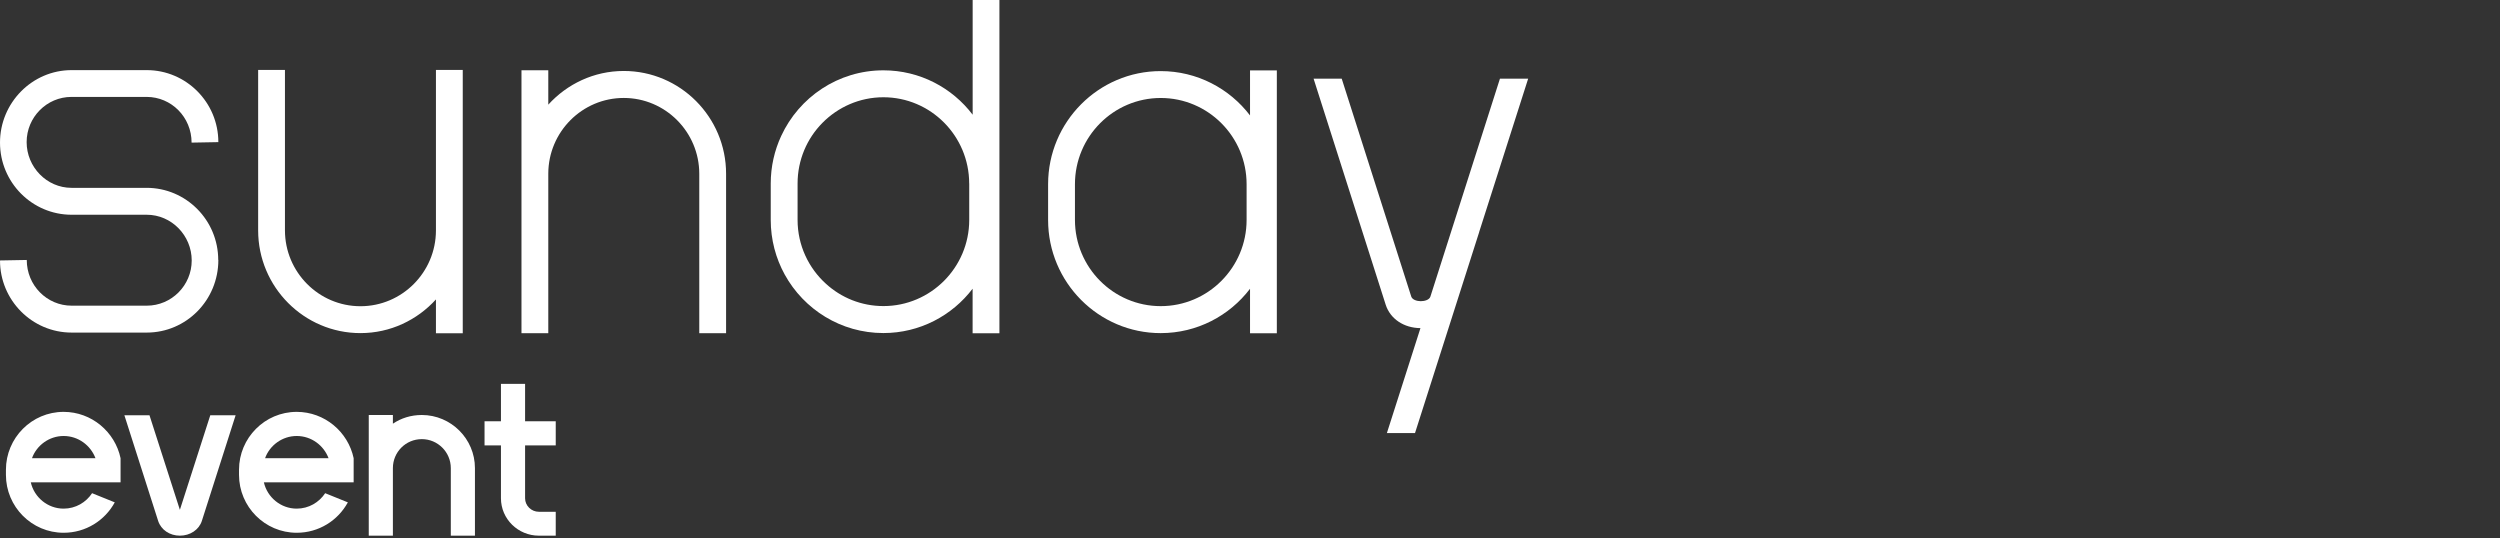 <svg width="655" height="141" viewBox="0 0 655 141" fill="none" xmlns="http://www.w3.org/2000/svg">
<rect x="0" y="0" width="655" height="141" fill="#333333" stroke="none"/>
<path d="M121.24 57.763V87.311H114.217V78.451C109.309 83.851 102.273 87.274 94.437 87.274C79.664 87.274 67.635 75.2 67.635 60.358V18.317H74.658V60.358C74.658 71.308 83.539 80.23 94.437 80.23C105.336 80.23 114.192 71.332 114.217 60.395V18.317H121.24V57.788V57.763Z" fill="white"/>
<path d="M190.234 45.536V87.306H183.21V45.536C183.21 34.574 174.317 25.664 163.431 25.664C152.545 25.664 143.689 34.537 143.652 45.462V87.293H136.628V48.094V45.523C136.628 45.523 136.628 45.474 136.628 45.449V18.41H143.652V27.419C148.56 22.018 155.595 18.595 163.431 18.595C178.204 18.595 190.234 30.669 190.234 45.511V45.536Z" fill="white"/>
<path d="M261.847 0.012V87.309H254.824V75.643C249.436 82.712 240.961 87.26 231.44 87.26C220.333 87.26 210.628 81.069 205.597 71.936C203.26 67.685 201.932 62.803 201.932 57.625V48.085C201.932 43.648 202.916 39.41 204.675 35.616C209.361 25.482 219.583 18.426 231.453 18.426C240.986 18.426 249.473 22.986 254.836 30.055V0H261.86L261.847 0.012ZM253.926 48.085C253.926 35.616 243.839 25.482 231.453 25.482C225.192 25.482 219.521 28.077 215.437 32.23C211.44 36.295 208.967 41.894 208.967 48.073V57.613C208.967 64.262 211.846 70.231 216.409 74.358C220.395 77.991 225.671 80.191 231.465 80.191C243.852 80.191 253.938 70.058 253.938 57.613V48.073L253.926 48.085Z" fill="white"/>
<path d="M334.531 18.43V87.314H327.507V75.66C322.119 82.729 313.632 87.277 304.099 87.277C287.838 87.277 274.603 73.979 274.603 57.642V48.262C274.603 31.925 287.838 18.628 304.099 18.628C313.62 18.628 322.119 23.176 327.507 30.244V18.442H334.531V18.43ZM326.609 48.25C326.609 35.781 316.498 25.672 304.112 25.672C291.725 25.672 281.638 35.793 281.638 48.25V57.63C281.638 70.074 291.713 80.208 304.112 80.208C316.51 80.208 326.609 70.074 326.609 57.63V48.25Z" fill="white"/>
<path d="M387.51 60.807H387.547L370.732 113.464H363.364L372.159 85.968C367.804 85.931 364.249 83.546 363.056 79.851L344.163 20.619H351.531L369.748 77.7C370.031 78.541 371.236 78.911 372.257 78.911C373.278 78.911 374.508 78.541 374.766 77.7L392.983 20.619H400.376L387.534 60.807H387.51Z" fill="white"/>
<path d="M57.207 68.11C57.207 78.669 48.787 87.136 38.447 87.136H18.759C8.419 87.136 0 78.669 0 68.239L7.011 68.11C7.011 74.774 12.293 80.086 18.759 80.086H38.447C44.946 80.086 50.228 74.774 50.228 68.239C50.228 61.704 44.946 56.263 38.447 56.263H18.759C8.419 56.263 0 47.797 0 37.366C0 26.936 8.419 18.372 18.759 18.372H38.447C48.787 18.372 57.207 26.839 57.207 37.237L50.196 37.366C50.196 30.702 44.914 25.39 38.415 25.39H18.727C12.261 25.39 6.979 30.702 6.979 37.237C6.979 43.772 12.261 49.213 18.727 49.213H38.415C48.755 49.213 57.175 57.68 57.175 68.11H57.207Z" fill="white"/>
<path d="M31.588 120.047V126.37H8.067C8.952 130.291 12.493 133.262 16.666 133.262C19.828 133.262 22.546 131.618 24.127 129.216L30.071 131.618C27.478 136.361 22.483 139.585 16.666 139.585C8.32 139.585 1.554 132.757 1.554 124.41V123.082C1.554 114.736 8.32 107.908 16.666 107.908C24.001 107.908 30.134 113.156 31.588 120.047ZM16.666 114.23C12.872 114.23 9.584 116.696 8.383 120.047H25.012C23.748 116.696 20.523 114.23 16.666 114.23Z" fill="white"/>
<path d="M47.129 133.579L55.096 108.793H61.735L52.883 136.487C52.124 138.827 49.785 140.344 47.129 140.344C44.474 140.344 42.197 138.827 41.438 136.487L32.586 108.793H39.162L47.129 133.579Z" fill="white"/>
<path d="M92.656 120.047V126.37H69.135C70.02 130.291 73.561 133.262 77.734 133.262C80.895 133.262 83.614 131.618 85.195 129.216L91.138 131.618C88.546 136.361 83.551 139.585 77.734 139.585C69.388 139.585 62.622 132.757 62.622 124.41V123.082C62.622 114.736 69.388 107.908 77.734 107.908C85.069 107.908 91.202 113.156 92.656 120.047ZM77.734 114.23C73.94 114.23 70.652 116.696 69.451 120.047H86.08C84.816 116.696 81.591 114.23 77.734 114.23Z" fill="white"/>
<path d="M110.525 108.729C118.175 108.729 124.435 114.989 124.435 122.64V140.344H118.112V122.64C118.112 118.467 114.698 115.052 110.525 115.052C106.288 115.052 102.937 118.467 102.937 122.64V140.344H96.614V108.729H102.937V111.006C105.087 109.551 107.679 108.729 110.525 108.729Z" fill="white"/>
<path d="M137.572 100.573V110.373H145.602V116.696H137.572V130.544C137.572 132.504 139.216 134.084 141.176 134.084H145.602V140.344H141.176C135.738 140.344 131.249 135.981 131.249 130.544V116.696H126.949V110.373H131.249V100.573H137.572Z" fill="white"/>
</svg>
